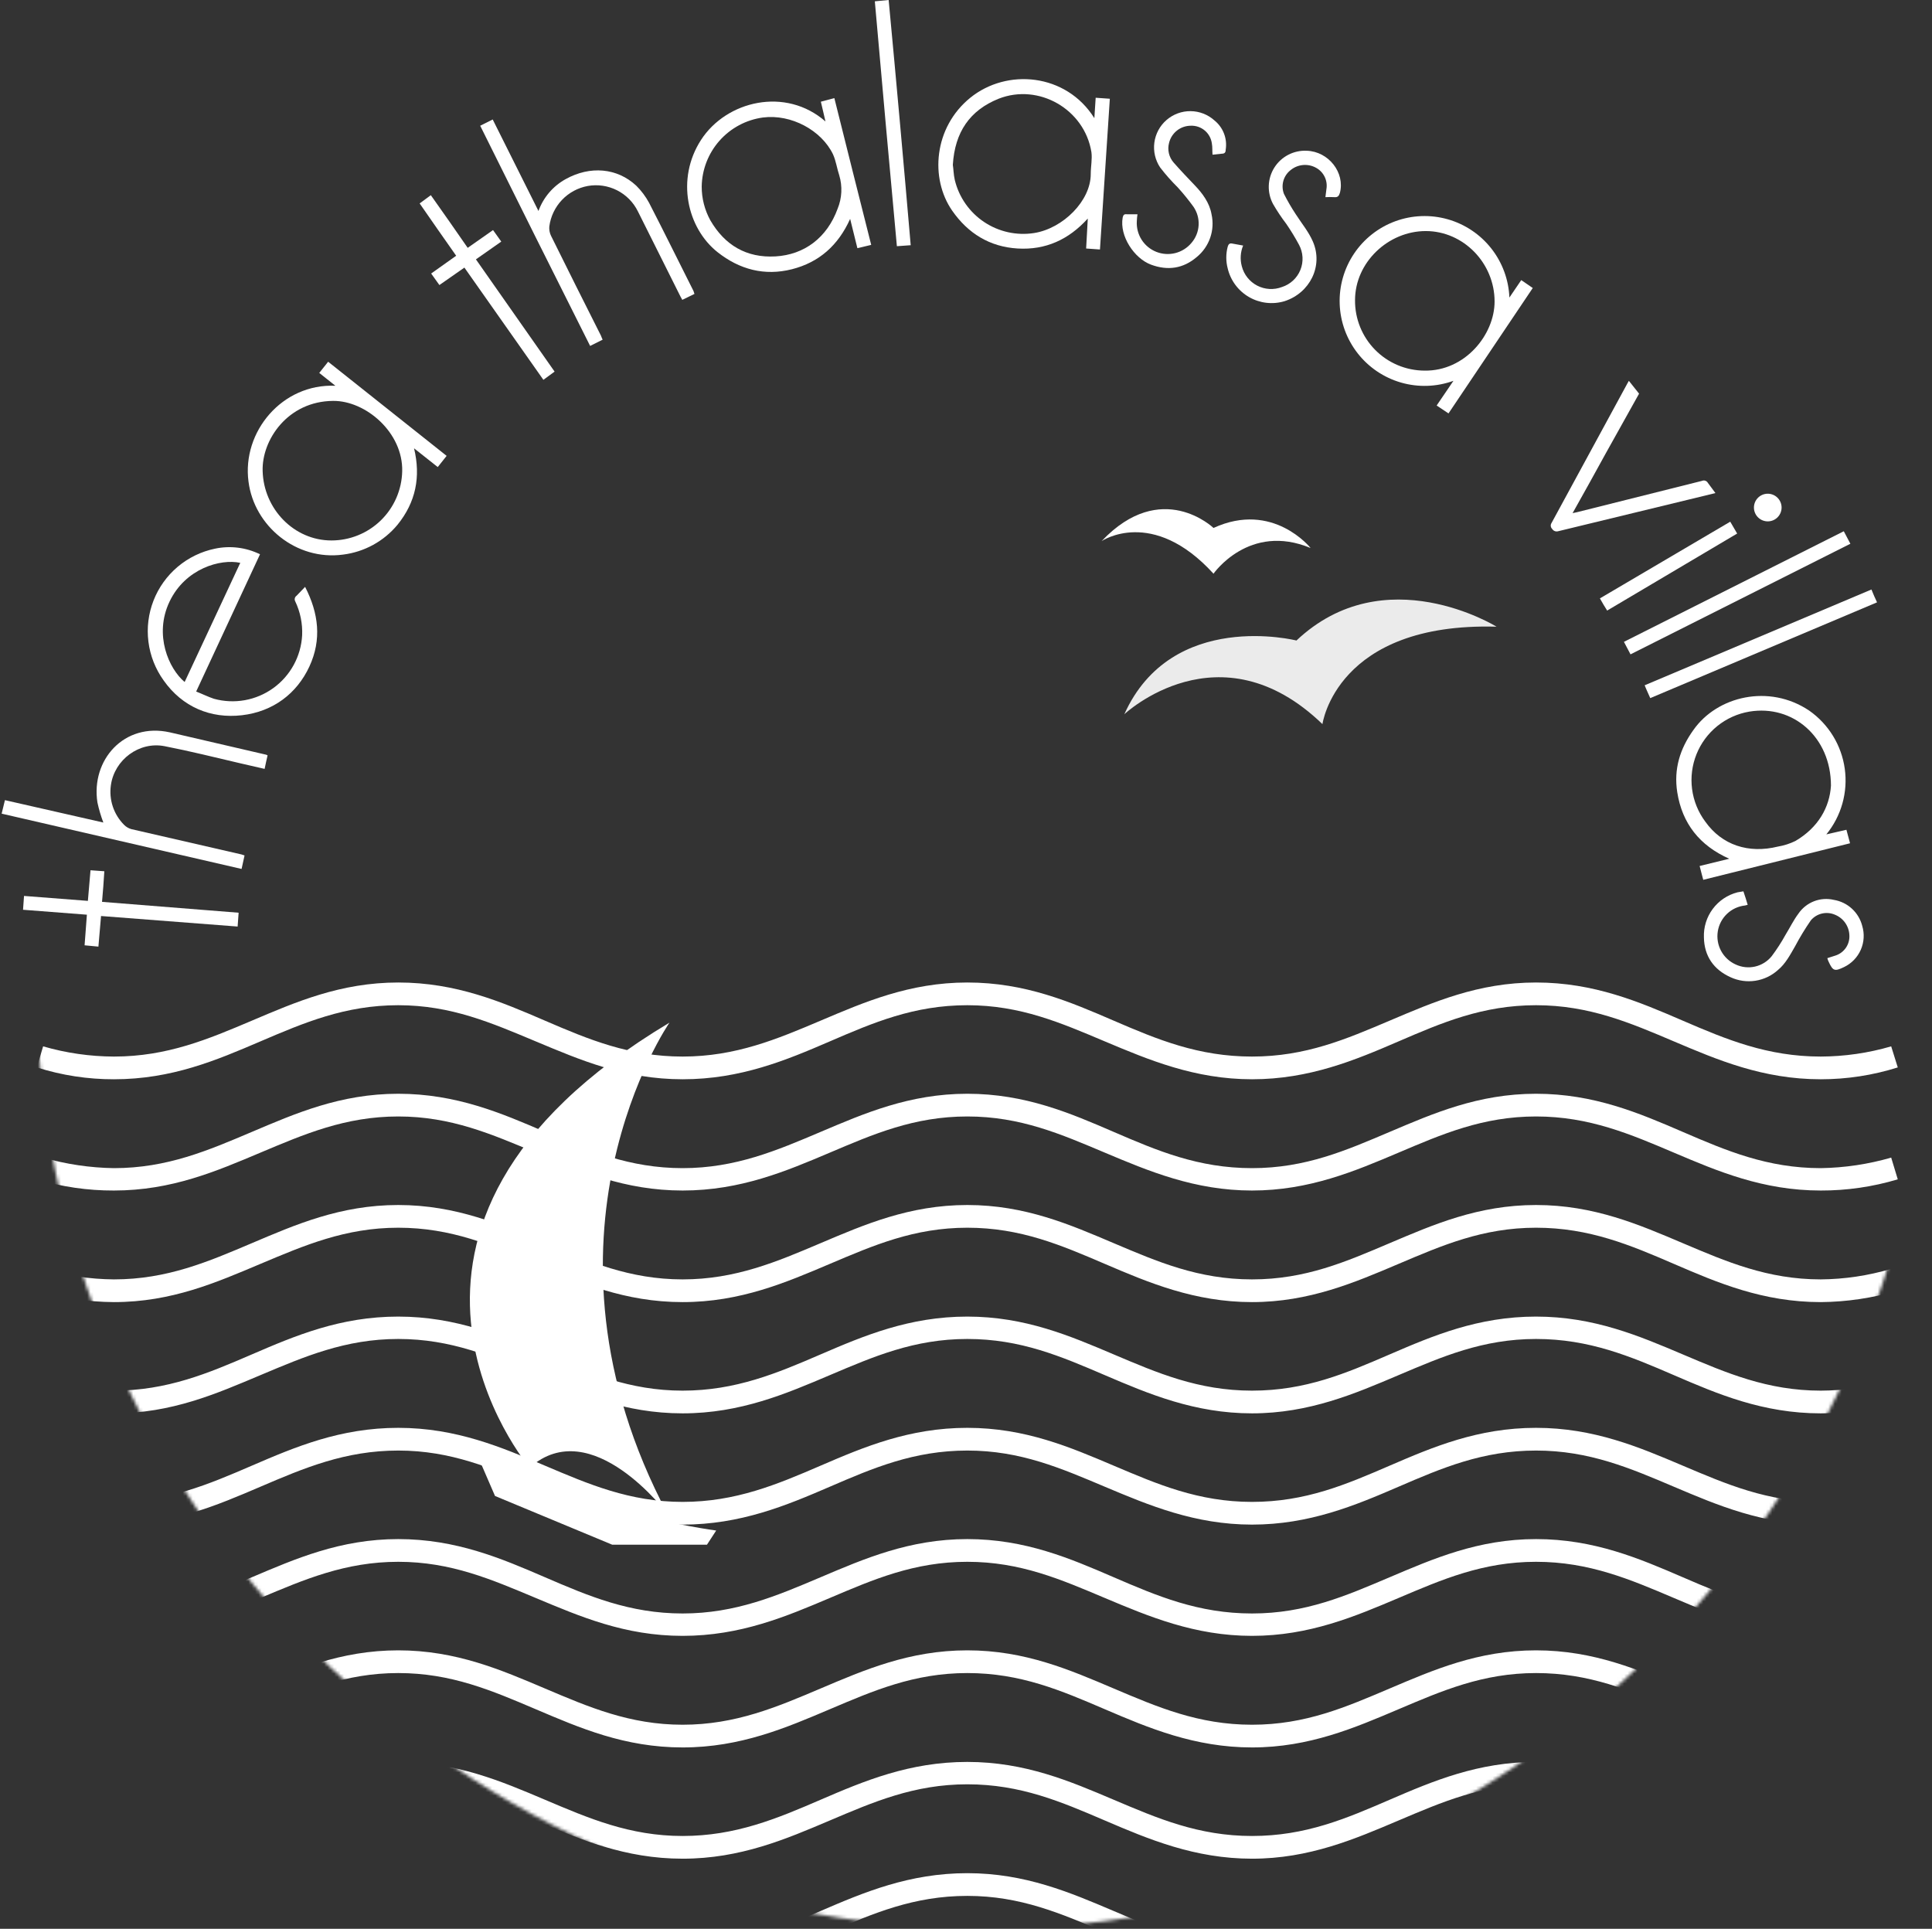 <?xml version="1.0" encoding="UTF-8"?> <svg xmlns="http://www.w3.org/2000/svg" width="587" height="586" viewBox="0 0 587 586" fill="none"><rect x="0" y="0" width="587" height="586" fill="#333333" stroke="none"/> <g clip-path="url(#clip0_31_6663)"> <path d="M92.7 178.3C96.8 186.3 97.8 194.3 94 202.5C90.2 210.7 83 216.2 73.5 217.3C64 218.4 55.4 214.8 49.7 206.7C47.212 203.235 45.629 199.203 45.095 194.971C44.561 190.739 45.093 186.44 46.643 182.466C48.193 178.492 50.712 174.968 53.97 172.214C57.228 169.461 61.123 167.566 65.3 166.7C69.928 165.715 74.753 166.313 79 168.4L59.6 210.1C61.4 210.8 63.2 211.7 65 212.3C68.054 213.142 71.258 213.288 74.377 212.728C77.495 212.168 80.448 210.916 83.019 209.065C85.59 207.213 87.713 204.809 89.233 202.029C90.752 199.249 91.63 196.164 91.8 193C91.954 189.447 91.233 185.909 89.7 182.7C89.543 182.418 89.498 182.087 89.572 181.773C89.646 181.459 89.834 181.183 90.1 181L92.7 178.3ZM73 171C67 169.7 56.3 172.7 51.5 182.8C46.7 192.9 51.3 203.2 56.1 207.2L73 171Z" fill="white"></path> <path d="M101.9 117.2L97 113.3L99.7 109.9L135.7 138.5L133 141.9L125.8 136.2C127.9 144.9 126.3 152.6 120.8 159.4C116.633 164.443 110.693 167.699 104.2 168.5C90 170.4 77.2 159.8 75.5 146.3C73.5 131.2 85.7 116.5 101.9 117.2ZM100.7 164.2C106.317 164.202 111.711 162.005 115.729 158.081C119.747 154.156 122.07 148.815 122.2 143.2C122.5 131.4 111.1 121.7 101.2 121.8C87.4 121.9 79.5 133.7 79.8 143.1C80.1 154.6 89.3 164.2 100.7 164.2Z" fill="white"></path> <path d="M554.9 253.5L561 252.1L562.1 256.2L517.5 267.3C517.1 265.9 516.8 264.6 516.4 263.1L525.4 260.9C516.4 256.9 511.1 250.2 509.6 240.7C508.5 233.7 510.4 227.5 514.5 221.8C521.7 211.5 537.5 207.7 549.7 215.9C552.618 217.944 555.083 220.567 556.941 223.607C558.799 226.647 560.009 230.037 560.497 233.566C560.986 237.095 560.74 240.687 559.777 244.117C558.814 247.547 557.153 250.741 554.9 253.5ZM556.3 238.7C556.3 223.9 544.7 214 531.5 216.2C527.939 216.804 524.593 218.311 521.782 220.578C518.971 222.845 516.789 225.795 515.444 229.147C514.099 232.498 513.637 236.139 514.102 239.72C514.567 243.301 515.944 246.703 518.1 249.6C523.2 256.8 531.3 259.4 540.2 257.2C542.039 256.892 543.824 256.32 545.5 255.5C552.5 251.4 555.9 245.2 556.3 238.7Z" fill="white"></path> <path d="M458.6 90.4L462.2 85.1L465.7 87.5L440.1 125.6L436.5 123.2L441.6 115.7C436.484 117.551 430.914 117.738 425.685 116.233C420.457 114.729 415.838 111.61 412.489 107.323C409.14 103.035 407.232 97.799 407.037 92.362C406.842 86.925 408.372 81.566 411.406 77.05C414.44 72.534 418.824 69.094 423.932 67.219C429.039 65.345 434.608 65.133 439.843 66.614C445.078 68.094 449.711 71.192 453.08 75.464C456.448 79.736 458.38 84.964 458.6 90.4ZM411.7 91.2C411.673 93.992 412.199 96.763 413.246 99.351C414.293 101.94 415.842 104.296 417.803 106.285C419.763 108.273 422.097 109.855 424.671 110.939C427.245 112.022 430.007 112.587 432.8 112.6C445.1 112.8 454.1 101.7 454.1 91.6C454.1 79.9 444.6 70.2 433.2 70.2C421.8 70.2 411.7 79.7 411.7 91.2Z" fill="white"></path> <path d="M332.5 35.9C332.6 33.7 332.8 31.8 332.9 29.7L337.2 30C336.2 45.3 335.2 60.4 334.2 75.8L330 75.5C330.2 72.5 330.3 69.6 330.5 66.4C324.7 72.8 317.7 76 309.2 75.5C300.7 75 294.1 70.9 289.3 64C282.5 54.2 283.7 38.7 294.8 29.7C305.9 20.7 323.9 22.2 332.5 35.9ZM289.5 50.1C289.7 51.2 289.7 53 290.1 54.7C291.365 59.917 294.545 64.469 299.009 67.451C303.473 70.433 308.895 71.629 314.2 70.8C323 69.4 331.4 61 331.4 52.9C331.4 50.6 331.9 48.3 331.6 46.2C329.5 33.2 315.6 25.2 303.4 30C294.7 33.5 290.1 40.1 289.5 50.1Z" fill="white"></path> <path d="M250.8 36.9C250.3 34.8 249.9 32.9 249.4 30.9L253.5 29.8C257.2 44.6 260.9 59.4 264.7 74.4L260.5 75.4L258.3 66.5C254.7 74.5 248.9 79.7 240.6 81.8C232.3 83.9 224.7 81.9 218 76.6C208.8 69.3 205.3 54.4 213 42.5C220.7 30.6 238.7 26.3 250.8 36.9ZM213.2 56.7C213.196 60.265 214.09 63.773 215.8 66.9C220.2 74.5 226.8 78.4 235.6 77.9C244.4 77.4 251.3 72.2 254.5 63.4C255.815 60.189 255.991 56.625 255 53.3C254.3 51.2 254 48.9 253.1 46.9C249.6 39.6 240.4 34.6 231.8 35.7C226.7 36.394 222.017 38.895 218.604 42.749C215.19 46.602 213.273 51.553 213.2 56.7Z" fill="white"></path> <path d="M183.1 103.2L179.3 105.1C168.1 82.8 157 60.6 145.9 38.2L149.7 36.3C154.4 45.6 158.9 54.8 163.6 64.1C165.097 59.966 168.047 56.518 171.9 54.4C179.3 50.3 187.5 51 193.3 56.4C194.85 57.932 196.164 59.684 197.2 61.6C201.8 70.5 206.2 79.5 210.7 88.4C210.815 88.695 210.916 88.995 211 89.3L207.3 91.1L206.7 90L193.8 64.2C192.441 61.445 190.224 59.205 187.484 57.817C184.743 56.428 181.626 55.967 178.6 56.5C175.599 57.046 172.848 58.532 170.745 60.743C168.642 62.953 167.296 65.775 166.9 68.8C166.814 69.761 166.986 70.728 167.4 71.6C172.4 81.7 177.5 91.9 182.6 102C182.742 102.41 182.909 102.811 183.1 103.2Z" fill="white"></path> <path d="M74.3 259.9L73.4 264L0.5 247.2L1.5 243.1L31.4 249.9C30.649 247.914 30.047 245.875 29.6 243.8C27.6 230.9 37.7 219.4 51.6 222.5L80.9 229.3L81.3 229.5C81 230.8 80.7 232.1 80.4 233.6L73 231.9C65.3 230.1 57.7 228.2 50 226.7C42.3 225.2 34.8 230.8 33.7 238.5C33.378 240.689 33.572 242.923 34.266 245.024C34.961 247.125 36.137 249.034 37.7 250.6C38.308 251.217 39.066 251.665 39.9 251.9L73.4 259.6L74.3 259.9Z" fill="white"></path> <path d="M494.9 115.7L498 119.6L487.9 137.7C484.6 143.7 481.3 149.7 477.8 155.9L479.2 155.6L517.1 146.1C517.421 145.956 517.784 145.937 518.117 146.049C518.451 146.16 518.73 146.392 518.9 146.7L521.2 149.8L513.4 151.7L473.4 161.4C473.065 161.495 472.707 161.479 472.382 161.352C472.058 161.226 471.783 160.997 471.6 160.7C471.359 160.472 471.206 160.166 471.17 159.837C471.133 159.507 471.215 159.175 471.4 158.9L494.5 116.4L494.9 115.7Z" fill="white"></path> <path d="M377.7 74.6C376.875 76.598 376.735 78.813 377.3 80.9C377.623 82.156 378.207 83.329 379.015 84.343C379.823 85.356 380.837 86.188 381.989 86.783C383.14 87.378 384.405 87.722 385.7 87.794C386.994 87.866 388.289 87.664 389.5 87.2C390.755 86.798 391.906 86.126 392.873 85.23C393.839 84.334 394.597 83.237 395.093 82.016C395.589 80.795 395.811 79.48 395.743 78.164C395.675 76.848 395.319 75.563 394.7 74.4C393.518 72.197 392.216 70.06 390.8 68C389.341 66.087 388.005 64.082 386.8 62C385.877 60.286 385.427 58.358 385.493 56.412C385.559 54.467 386.141 52.574 387.178 50.927C388.215 49.28 389.671 47.937 391.396 47.037C393.122 46.136 395.055 45.709 397 45.8C403.7 46 408.7 52.5 407.1 58.6C406.8 59.5 406.5 60 405.4 59.9C404.5 59.85 403.599 59.85 402.7 59.9L403 57.5C403.224 56.229 403.046 54.919 402.49 53.754C401.934 52.589 401.029 51.626 399.9 51C398.682 50.312 397.284 50.011 395.891 50.136C394.498 50.261 393.176 50.806 392.1 51.7C391.042 52.53 390.277 53.676 389.917 54.971C389.557 56.267 389.621 57.644 390.1 58.9C391.18 61.034 392.382 63.104 393.7 65.1C395.5 67.9 397.6 70.4 398.9 73.4C402.1 80.8 398 89 390.3 91.5C388.507 92.041 386.622 92.209 384.762 91.993C382.902 91.777 381.106 91.183 379.485 90.246C377.863 89.308 376.451 88.049 375.336 86.545C374.221 85.04 373.426 83.323 373 81.5C372.449 79.368 372.449 77.132 373 75C373.2 74.3 373.5 73.8 374.4 74L377.7 74.6Z" fill="white"></path> <path d="M368.4 47C368.3 45.8 368.4 44.6 368.2 43.6C368.002 42.063 367.234 40.656 366.05 39.656C364.865 38.657 363.349 38.137 361.8 38.2C360.277 38.202 358.798 38.716 357.601 39.659C356.404 40.602 355.559 41.919 355.2 43.4C354.919 44.438 354.9 45.529 355.144 46.576C355.389 47.623 355.889 48.594 356.6 49.4C358.7 51.8 360.9 54.1 363.1 56.4C365.3 58.7 367.5 61.6 368.1 65.1C368.629 67.471 368.489 69.942 367.694 72.238C366.899 74.534 365.482 76.564 363.6 78.1C359.5 81.6 354.8 82.3 349.7 80.4C344.6 78.5 340.1 71.7 341.1 66.1C341.3 65.3 341.5 65 342.4 65.1H345.6C345.493 65.796 345.426 66.497 345.4 67.2C345.278 69.177 345.784 71.142 346.845 72.814C347.907 74.487 349.469 75.781 351.31 76.513C353.15 77.245 355.175 77.376 357.095 76.889C359.014 76.402 360.731 75.321 362 73.8C363.305 72.292 364.071 70.393 364.18 68.403C364.288 66.412 363.733 64.441 362.6 62.8C361.111 60.746 359.508 58.776 357.8 56.9C355.902 55.02 354.131 53.016 352.5 50.9C351.004 48.672 350.374 45.973 350.729 43.313C351.084 40.652 352.4 38.213 354.428 36.456C356.457 34.698 359.058 33.742 361.742 33.769C364.426 33.795 367.007 34.802 369 36.6C370.3 37.653 371.3 39.03 371.897 40.593C372.494 42.156 372.667 43.849 372.4 45.5C372.4 46.3 372.1 46.7 371.2 46.7L368.4 47Z" fill="white"></path> <path d="M529.7 270.8C530.2 272.3 530.6 273.5 531 274.9L530.2 275.1C528.151 275.319 526.23 276.205 524.734 277.623C523.238 279.04 522.249 280.909 521.92 282.944C521.59 284.978 521.938 287.064 522.91 288.881C523.882 290.698 525.425 292.145 527.3 293C529.147 293.881 531.238 294.114 533.234 293.66C535.23 293.206 537.015 292.093 538.3 290.5C539.85 288.434 541.253 286.262 542.5 284C543.8 281.9 544.9 279.6 546.4 277.6C547.561 275.887 549.216 274.568 551.145 273.817C553.074 273.067 555.186 272.922 557.2 273.4C559.244 273.742 561.146 274.671 562.672 276.073C564.199 277.476 565.286 279.292 565.8 281.3C566.524 283.697 566.368 286.274 565.36 288.566C564.351 290.858 562.556 292.715 560.3 293.8C557.4 295.2 556.9 295 555.6 292.2C555.423 291.851 555.289 291.481 555.2 291.1L557.7 290.3C558.972 289.885 560.072 289.063 560.831 287.96C561.59 286.858 561.966 285.537 561.9 284.2C561.861 282.835 561.423 281.512 560.642 280.392C559.86 279.273 558.768 278.407 557.5 277.9C556.261 277.364 554.884 277.24 553.569 277.546C552.255 277.852 551.074 278.572 550.2 279.6C548.447 282.138 546.844 284.775 545.4 287.5C543.9 290.1 542.5 292.8 540.2 294.7C538.28 296.439 535.891 297.575 533.331 297.966C530.77 298.357 528.151 297.987 525.8 296.9C520.7 294.6 517.8 290.5 517.7 284.8C517.579 281.695 518.525 278.642 520.381 276.149C522.237 273.657 524.89 271.875 527.9 271.1L529.7 270.8Z" fill="white"></path> <path d="M31 274L72.5 277.3L72.2 281.5L30.7 278.3L29.9 287.6L25.7 287.2L26.4 277.9L7 276.4L7.3 272.2L26.7 273.7L27.5 264.4L31.7 264.7C31.5 267.8 31.3 270.8 31 274Z" fill="white"></path> <path d="M131 83.1L138.6 77.7C134.9 72.4 131.2 67.2 127.5 61.8L130.9 59.3C134.7 64.7 138.4 69.9 142.1 75.3L149.8 69.9L152.3 73.4L144.6 78.8L168.5 112.9L165.1 115.4L141.1 81.3L133.5 86.6L131 83.1Z" fill="white"></path> <path d="M560.2 161.4L562.2 165.2L495.4 198.8L493.4 195L560.2 161.4Z" fill="white"></path> <path d="M265.8 0.4L270 0C272.333 24.8 274.566 49.633 276.7 74.5L272.5 74.8C270.2 50 268 25.3 265.8 0.4Z" fill="white"></path> <path d="M501.4 212.1C500.8 210.7 500.2 209.5 499.7 208.2L568.6 179.1C569.1 180.4 569.7 181.7 570.3 183L501.4 212.1Z" fill="white"></path> <path d="M525.7 158.5L527.8 162.1L488.3 185.5C487.5 184.2 486.8 183.1 486.1 181.8L525.7 158.5Z" fill="white"></path> <path d="M541.3 154.1C541.313 154.652 541.217 155.2 541.018 155.715C540.819 156.229 540.521 156.7 540.14 157.099C539.759 157.498 539.304 157.819 538.799 158.042C538.295 158.265 537.751 158.387 537.2 158.4C536.648 158.413 536.099 158.317 535.585 158.119C535.07 157.92 534.6 157.621 534.2 157.241C533.394 156.472 532.926 155.414 532.9 154.3C532.873 153.186 533.29 152.107 534.059 151.301C534.828 150.494 535.886 150.026 537 150C538.114 149.973 539.192 150.391 539.999 151.159C540.805 151.928 541.273 152.986 541.3 154.1Z" fill="white"></path> <path d="M334.7 164.4C334.7 164.4 350.1 153.9 368.7 174.3C368.7 174.3 379.5 158.7 398.2 166.5C398.2 166.5 386.8 152.1 368.7 160.4C368.7 160.4 352.9 145.2 334.7 164.4Z" fill="white"></path> <path opacity="0.9" d="M341.6 217C341.6 217 370.5 189.8 401.8 220C401.8 220 406 189 454.7 190.4C454.7 190.4 420.7 169.3 393.9 194.6C393.9 194.6 356 185 341.6 217Z" fill="white"></path> <mask id="mask0_31_6663" style="mask-type:alpha" maskUnits="userSpaceOnUse" x="11" y="10" width="576" height="576"> <circle cx="299" cy="298" r="288" fill="#D9D9D9"></circle> </mask> <g mask="url(#mask0_31_6663)"> <path d="M553.2 598.5C535.6 598.5 521.8 592.6 508.6 587C495.4 581.4 482.9 576 466.7 576C450.5 576 438.1 581.3 424.9 587C411.7 592.7 397.8 598.5 380.4 598.5C363 598.5 349 592.6 335.7 587C322.4 581.4 310.1 576 293.9 576C277.7 576 265.3 581.3 252.1 587C238.9 592.7 225 598.5 207.4 598.5C189.8 598.5 176.2 592.6 162.8 587C149.4 581.4 137.1 576 121 576C104.9 576 92.4 581.3 79.1 587C65.8 592.7 52.2 598.5 34.6 598.5C26.679 598.478 18.8 597.334 11.2 595.1L13.1 588.5C20.088 590.529 27.324 591.572 34.6 591.6C50.8 591.6 63.3 586.3 76.5 580.6C89.7 574.9 103.4 569.1 121 569.1C138.6 569.1 152.4 575 165.6 580.6C178.8 586.2 191.3 591.6 207.4 591.6C223.5 591.6 236.1 586.3 249.3 580.6C262.5 574.9 276.3 569.1 293.9 569.1C311.5 569.1 325.2 575 338.4 580.6C351.6 586.2 364.1 591.6 380.4 591.6C396.7 591.6 409 586.3 422.2 580.6C435.4 574.9 449.1 569.1 466.7 569.1C484.3 569.1 498.1 575 511.3 580.6C524.5 586.2 537 591.6 553.2 591.6C560.443 591.573 567.647 590.53 574.6 588.5L576.6 595.1C568.998 597.326 561.121 598.47 553.2 598.5Z" fill="white"></path> <path d="M553.2 564.7C535.6 564.7 521.8 558.8 508.6 553.1C495.4 547.4 482.9 542.1 466.7 542.1C450.5 542.1 438.1 547.5 424.9 553.1C411.7 558.7 397.8 564.7 380.4 564.7C363 564.7 349 558.8 335.7 553.1C322.4 547.4 310.1 542.1 293.9 542.1C277.7 542.1 265.3 547.5 252.1 553.1C238.9 558.7 225 564.7 207.4 564.7C189.8 564.7 176.2 558.8 162.8 553.1C149.4 547.4 137.1 542.1 121 542.1C104.9 542.1 92.4 547.5 79.1 553.1C65.8 558.7 52.2 564.7 34.6 564.7C26.679 564.678 18.8 563.534 11.2 561.3L13.1 554.7C20.098 556.681 27.328 557.724 34.6 557.8C50.8 557.8 63.3 552.5 76.5 546.8C89.7 541.1 103.4 535.3 121 535.3C138.6 535.3 152.4 541.2 165.6 546.8C178.8 552.4 191.3 557.8 207.4 557.8C223.5 557.8 236.1 552.5 249.3 546.8C262.5 541.1 276.3 535.3 293.9 535.3C311.5 535.3 325.2 541.2 338.4 546.8C351.6 552.4 364.1 557.8 380.4 557.8C396.7 557.8 409 552.5 422.2 546.8C435.4 541.1 449.1 535.3 466.7 535.3C484.3 535.3 498.1 541.2 511.3 546.8C524.5 552.4 537 557.8 553.2 557.8C560.44 557.723 567.636 556.68 574.6 554.7L576.6 561.3C568.998 563.526 561.121 564.67 553.2 564.7Z" fill="white"></path> <path d="M553.2 530.9C535.6 530.9 521.8 525 508.6 519.3C495.4 513.6 482.9 508.3 466.7 508.3C450.5 508.3 438.1 513.7 424.9 519.3C411.7 524.9 397.8 530.9 380.4 530.9C363 530.9 349 525 335.7 519.3C322.4 513.6 310.1 508.3 293.9 508.3C277.7 508.3 265.3 513.7 252.1 519.3C238.9 524.9 225 530.9 207.4 530.9C189.8 530.9 176.2 525 162.8 519.3C149.4 513.6 137.1 508.3 121 508.3C104.9 508.3 92.4 513.7 79.1 519.3C65.8 524.9 52.2 530.9 34.6 530.9C26.674 530.845 18.796 529.666 11.2 527.4L13.1 520.8C20.083 522.861 27.32 523.938 34.6 524C50.8 524 63.3 518.6 76.5 513C89.7 507.4 103.4 501.4 121 501.4C138.6 501.4 152.4 507.4 165.6 513C178.8 518.6 191.3 524 207.4 524C223.5 524 236.1 518.6 249.3 513C262.5 507.4 276.3 501.4 293.9 501.4C311.5 501.4 325.2 507.4 338.4 513C351.6 518.6 364.1 524 380.4 524C396.7 524 409 518.6 422.2 513C435.4 507.4 449.1 501.4 466.7 501.4C484.3 501.4 498.1 507.4 511.3 513C524.5 518.6 537 524 553.2 524C560.448 523.939 567.652 522.862 574.6 520.8L576.6 527.4C569.003 529.658 561.126 530.837 553.2 530.9Z" fill="white"></path> <path d="M553.2 497C535.6 497 521.8 491.1 508.6 485.5C495.4 479.9 482.9 474.5 466.7 474.5C450.5 474.5 438.1 479.9 424.9 485.5C411.7 491.1 397.8 497 380.4 497C363 497 349 491.1 335.7 485.5C322.4 479.9 310.1 474.5 293.9 474.5C277.7 474.5 265.3 479.9 252.1 485.5C238.9 491.1 225 497 207.4 497C189.8 497 176.2 491.1 162.8 485.5C149.4 479.9 137.1 474.5 121 474.5C104.9 474.5 92.4 479.9 79.1 485.5C65.8 491.1 52.2 497 34.6 497C26.675 497.028 18.79 495.882 11.2 493.6L13.1 487C20.094 489.014 27.323 490.09 34.6 490.2C50.8 490.2 63.3 484.8 76.5 479.2C89.7 473.6 103.4 467.6 121 467.6C138.6 467.6 152.4 473.5 165.6 479.2C178.8 484.9 191.3 490.2 207.4 490.2C223.5 490.2 236.1 484.8 249.3 479.2C262.5 473.6 276.3 467.6 293.9 467.6C311.5 467.6 325.2 473.5 338.4 479.2C351.6 484.9 364.1 490.2 380.4 490.2C396.7 490.2 409 484.8 422.2 479.2C435.4 473.6 449.1 467.6 466.7 467.6C484.3 467.6 498.1 473.5 511.3 479.2C524.5 484.9 537 490.2 553.2 490.2C560.444 490.089 567.641 489.013 574.6 487L576.6 493.6C569.009 495.875 561.125 497.02 553.2 497Z" fill="white"></path> <path d="M553.2 463.2C535.6 463.2 521.8 457.3 508.6 451.7C495.4 446.1 482.9 440.7 466.7 440.7C450.5 440.7 438.1 446 424.9 451.7C411.7 457.4 397.8 463.2 380.4 463.2C363 463.2 349 457.3 335.7 451.7C322.4 446.1 310.1 440.7 293.9 440.7C277.7 440.7 265.3 446 252.1 451.7C238.9 457.4 225 463.2 207.4 463.2C189.8 463.2 176.2 457.3 162.8 451.7C149.4 446.1 137.1 440.7 121 440.7C104.9 440.7 92.4 446 79.1 451.7C65.8 457.4 52.2 463.2 34.6 463.2C26.679 463.178 18.8 462.034 11.2 459.8L13.1 453.2C20.088 455.229 27.324 456.272 34.6 456.3C50.8 456.3 63.3 451 76.5 445.3C89.7 439.6 103.4 433.8 121 433.8C138.6 433.8 152.4 439.7 165.6 445.3C178.8 450.9 191.3 456.3 207.4 456.3C223.5 456.3 236.1 451 249.3 445.3C262.5 439.6 276.3 433.8 293.9 433.8C311.5 433.8 325.2 439.7 338.4 445.3C351.6 450.9 364.1 456.3 380.4 456.3C396.7 456.3 409 451 422.2 445.3C435.4 439.6 449.1 433.8 466.7 433.8C484.3 433.8 498.1 439.7 511.3 445.3C524.5 450.9 537 456.3 553.2 456.3C560.443 456.273 567.647 455.23 574.6 453.2L576.6 459.8C568.998 462.026 561.121 463.17 553.2 463.2Z" fill="white"></path> <path d="M553.2 429.4C535.6 429.4 521.8 423.5 508.6 417.8C495.4 412.1 482.9 406.8 466.7 406.8C450.5 406.8 438.1 412.2 424.9 417.8C411.7 423.4 397.8 429.4 380.4 429.4C363 429.4 349 423.5 335.7 417.8C322.4 412.1 310.1 406.8 293.9 406.8C277.7 406.8 265.3 412.2 252.1 417.8C238.9 423.4 225 429.4 207.4 429.4C189.8 429.4 176.2 423.5 162.8 417.8C149.4 412.1 137.1 406.8 121 406.8C104.9 406.8 92.4 412.2 79.1 417.8C65.8 423.4 52.2 429.4 34.6 429.4C26.679 429.378 18.8 428.234 11.2 426L13.1 419.4C20.088 421.429 27.324 422.472 34.6 422.5C50.8 422.5 63.3 417.2 76.5 411.5C89.7 405.8 103.4 400 121 400C138.6 400 152.4 405.9 165.6 411.5C178.8 417.1 191.3 422.5 207.4 422.5C223.5 422.5 236.1 417.2 249.3 411.5C262.5 405.8 276.3 400 293.9 400C311.5 400 325.2 405.9 338.4 411.5C351.6 417.1 364.1 422.5 380.4 422.5C396.7 422.5 409 417.2 422.2 411.5C435.4 405.8 449.1 400 466.7 400C484.3 400 498.1 405.9 511.3 411.5C524.5 417.1 537 422.5 553.2 422.5C560.443 422.473 567.647 421.43 574.6 419.4L576.6 426C568.998 428.226 561.121 429.37 553.2 429.4Z" fill="white"></path> <path d="M553.2 395.6C535.6 395.6 521.8 389.7 508.6 384C495.4 378.3 482.9 373 466.7 373C450.5 373 438.1 378.4 424.9 384C411.7 389.6 397.8 395.6 380.4 395.6C363 395.6 349 389.7 335.7 384C322.4 378.3 310.1 373 293.9 373C277.7 373 265.3 378.4 252.1 384C238.9 389.6 225 395.6 207.4 395.6C189.8 395.6 176.2 389.7 162.8 384C149.4 378.3 137.1 373 121 373C104.9 373 92.4 378.4 79.1 384C65.8 389.6 52.2 395.6 34.6 395.6C26.674 395.545 18.796 394.366 11.2 392.1L13.1 385.5C20.083 387.561 27.32 388.638 34.6 388.7C50.8 388.7 63.3 383.3 76.5 377.7C89.7 372.1 103.4 366.1 121 366.1C138.6 366.1 152.4 372.1 165.6 377.7C178.8 383.3 191.3 388.7 207.4 388.7C223.5 388.7 236.1 383.3 249.3 377.7C262.5 372.1 276.3 366.1 293.9 366.1C311.5 366.1 325.2 372.1 338.4 377.7C351.6 383.3 364.1 388.7 380.4 388.7C396.7 388.7 409 383.3 422.2 377.7C435.4 372.1 449.1 366.1 466.7 366.1C484.3 366.1 498.1 372.1 511.3 377.7C524.5 383.3 537 388.7 553.2 388.7C560.448 388.639 567.652 387.562 574.6 385.5L576.6 392.1C569.003 394.358 561.126 395.537 553.2 395.6Z" fill="white"></path> <path d="M553.2 361.7C535.6 361.7 521.8 355.8 508.6 350.2C495.4 344.6 482.9 339.2 466.7 339.2C450.5 339.2 438.1 344.6 424.9 350.2C411.7 355.8 397.8 361.7 380.4 361.7C363 361.7 349 355.8 335.7 350.2C322.4 344.6 310.1 339.2 293.9 339.2C277.7 339.2 265.3 344.6 252.1 350.2C238.9 355.8 225 361.7 207.4 361.7C189.8 361.7 176.2 355.8 162.8 350.2C149.4 344.6 137.1 339.2 121 339.2C104.9 339.2 92.4 344.6 79.1 350.2C65.8 355.8 52.2 361.7 34.6 361.7C26.675 361.728 18.79 360.582 11.2 358.3L13.1 351.7C20.094 353.714 27.323 354.79 34.6 354.9C50.8 354.9 63.3 349.5 76.5 343.9C89.7 338.3 103.4 332.3 121 332.3C138.6 332.3 152.4 338.2 165.6 343.9C178.8 349.6 191.3 354.9 207.4 354.9C223.5 354.9 236.1 349.5 249.3 343.9C262.5 338.3 276.3 332.3 293.9 332.3C311.5 332.3 325.2 338.2 338.4 343.9C351.6 349.6 364.1 354.9 380.4 354.9C396.7 354.9 409 349.5 422.2 343.9C435.4 338.3 449.1 332.3 466.7 332.3C484.3 332.3 498.1 338.2 511.3 343.9C524.5 349.6 537 354.9 553.2 354.9C560.444 354.789 567.641 353.713 574.6 351.7L576.6 358.3C569.009 360.575 561.125 361.72 553.2 361.7Z" fill="white"></path> <path d="M553.2 327.9C535.6 327.9 521.8 322 508.6 316.4C495.4 310.8 482.9 305.4 466.7 305.4C450.5 305.4 438.1 310.7 424.9 316.4C411.7 322.1 397.8 327.9 380.4 327.9C363 327.9 349 322 335.7 316.4C322.4 310.8 310.1 305.4 293.9 305.4C277.7 305.4 265.3 310.7 252.1 316.4C238.9 322.1 225 327.9 207.4 327.9C189.8 327.9 176.2 322 162.8 316.4C149.4 310.8 137.1 305.4 121 305.4C104.9 305.4 92.4 310.7 79.1 316.4C65.8 322.1 52.2 327.9 34.6 327.9C26.661 327.917 18.767 326.702 11.2 324.3L13.1 317.9C20.088 319.929 27.324 320.972 34.6 321C50.8 321 63.3 315.7 76.5 310.1C89.7 304.5 103.4 298.5 121 298.5C138.6 298.5 152.4 304.4 165.6 310.1C178.8 315.8 191.3 321 207.4 321C223.5 321 236.1 315.7 249.3 310.1C262.5 304.5 276.3 298.5 293.9 298.5C311.5 298.5 325.2 304.4 338.4 310.1C351.6 315.8 364.1 321 380.4 321C396.7 321 409 315.7 422.2 310.1C435.4 304.5 449.1 298.5 466.7 298.5C484.3 298.5 498.1 304.4 511.3 310.1C524.5 315.8 537 321 553.2 321C560.443 320.973 567.647 319.93 574.6 317.9L576.6 324.3C569.03 326.688 561.138 327.902 553.2 327.9Z" fill="white"></path> </g> <path d="M143 437.4L150.4 454.5L186 469.3H214.8L217.6 465C217.6 465 167.2 458.4 143 437.4Z" fill="white"></path> <path d="M203.4 310.7C99.2 373 160.9 445.9 160.9 445.9C179.8 429.1 202.9 460.1 202.9 460.1C158.2 376 203.4 310.7 203.4 310.7Z" fill="white"></path> </g> <defs> <clipPath id="clip0_31_6663"> <rect width="587" height="586" fill="white"></rect> </clipPath> </defs> </svg> 